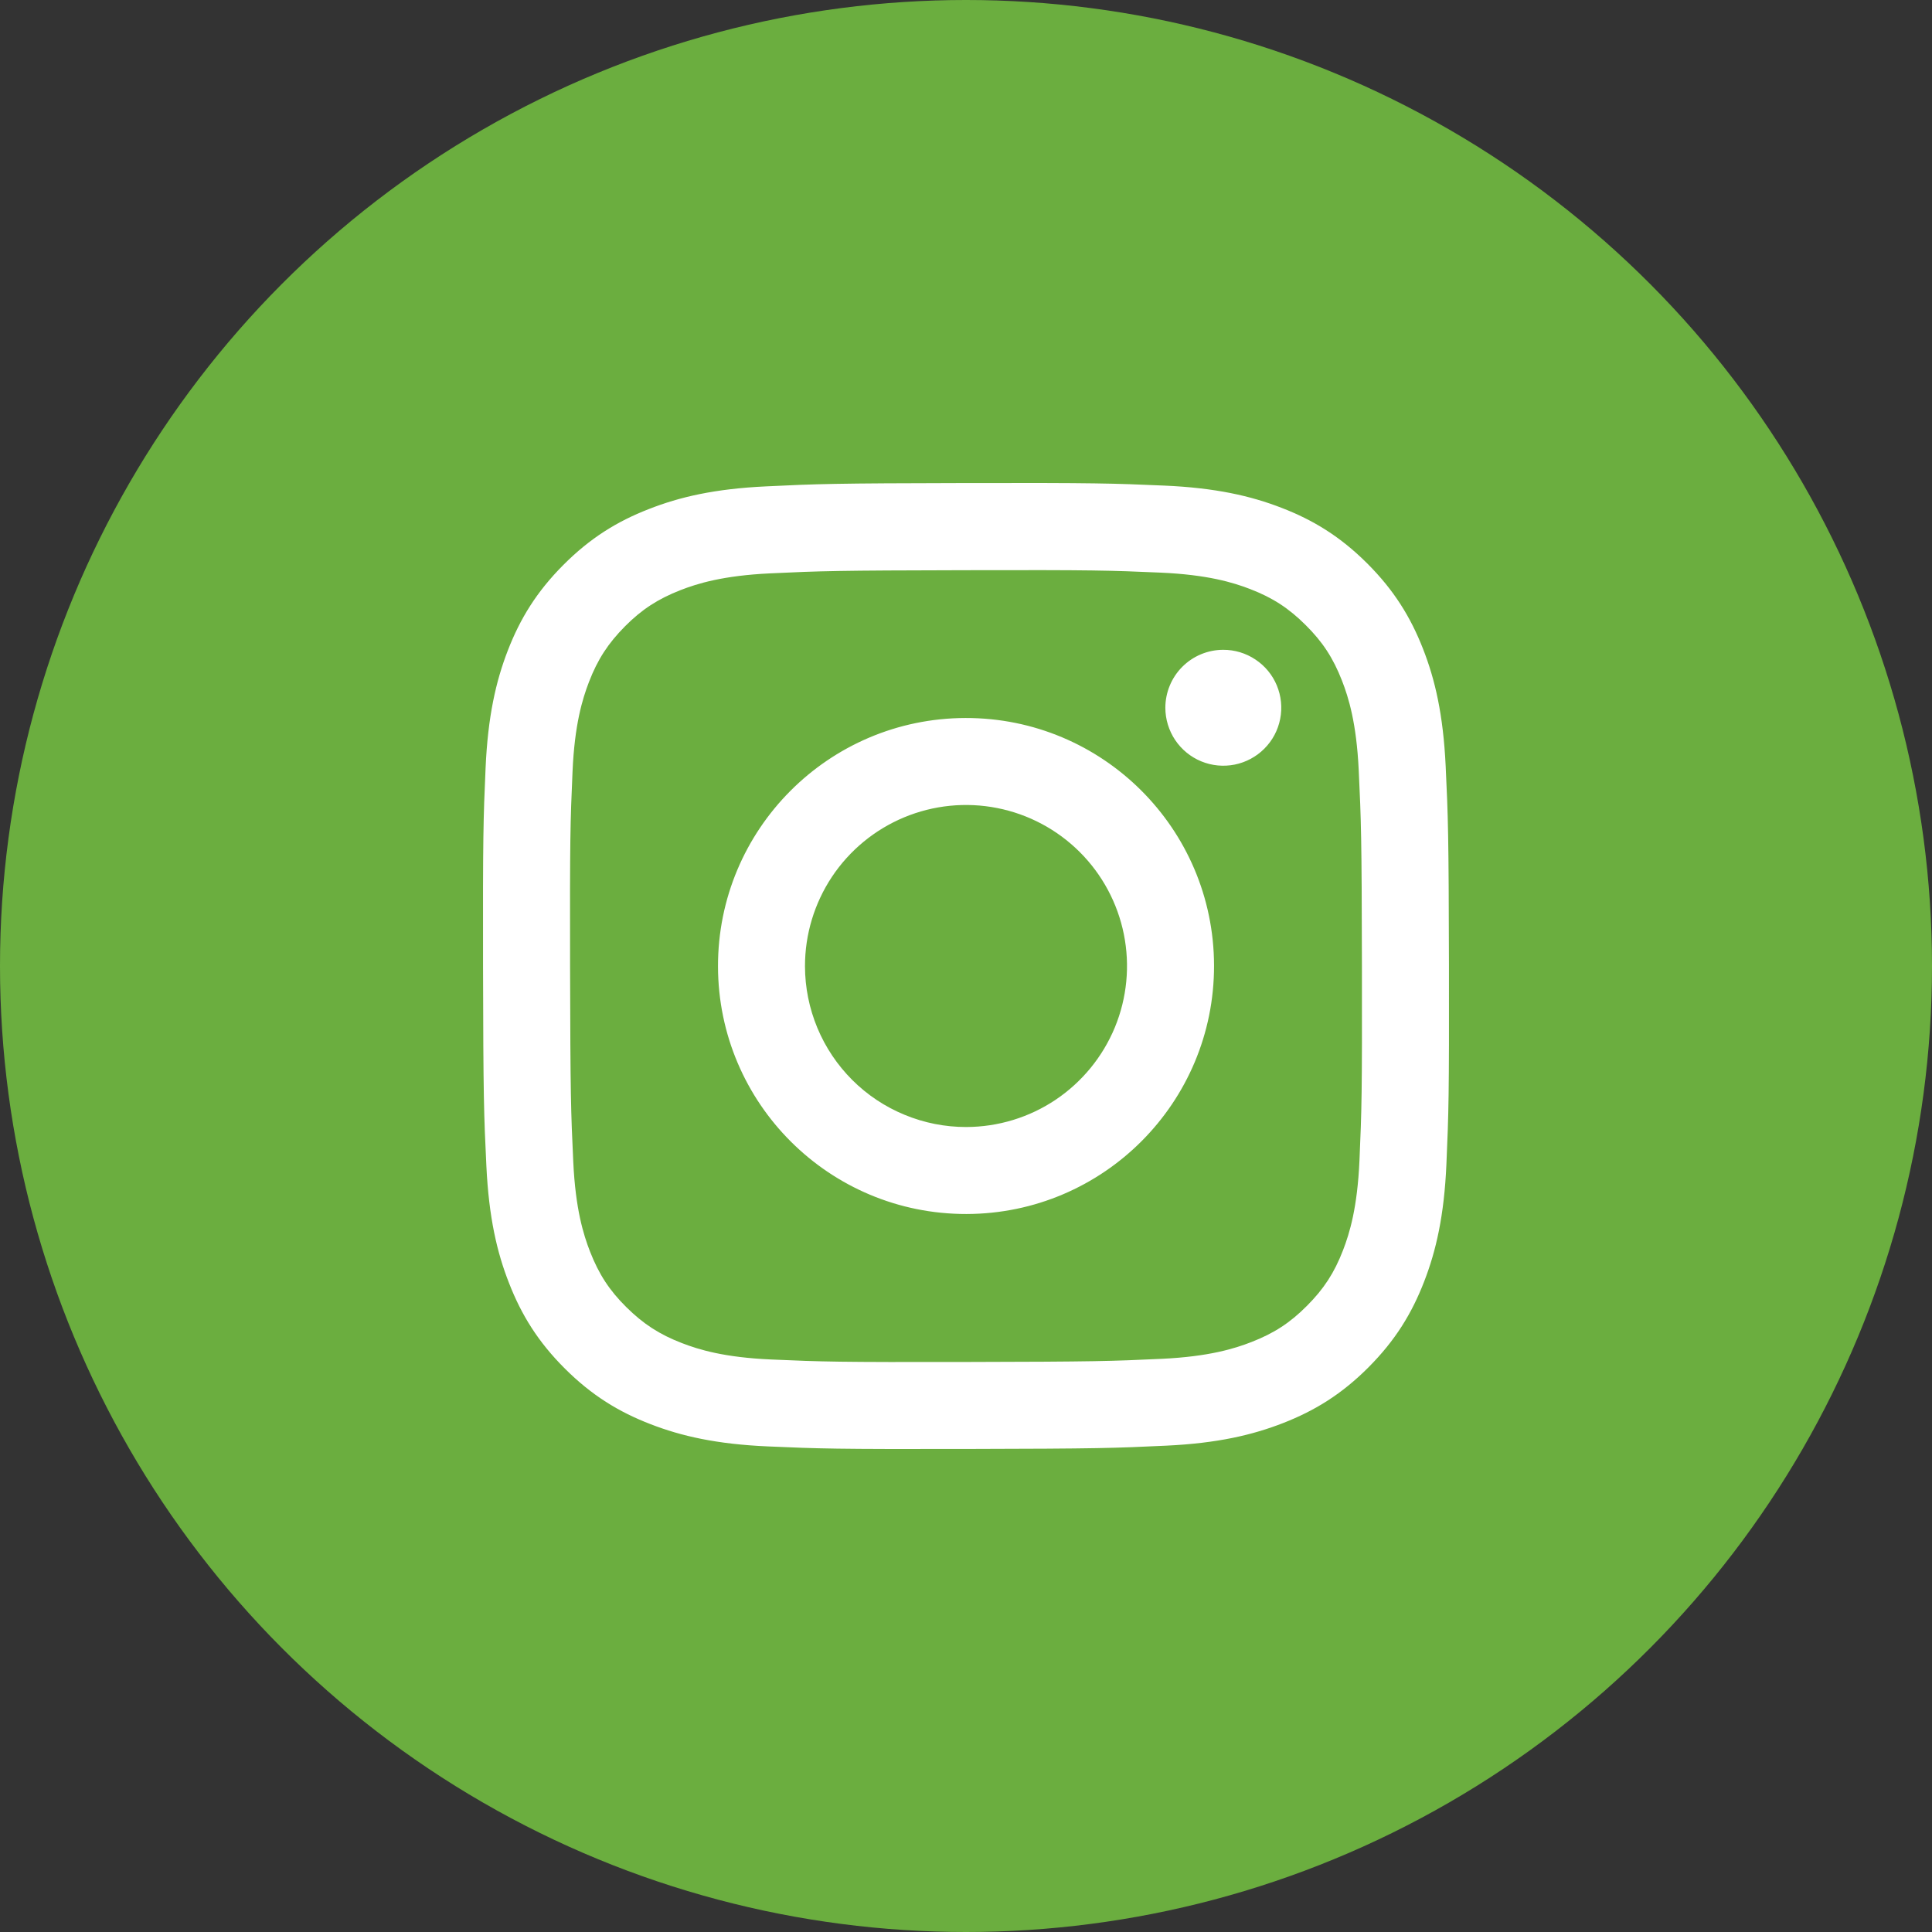 <svg width="44" height="44" viewBox="0 0 44 44" fill="none" xmlns="http://www.w3.org/2000/svg">
<rect x="0" y="0" width="44" height="44" fill="#333333" stroke="none"/>
<circle cx="22" cy="22" r="22" fill="#6BAE3F"/>
<path d="M17.444 11.077C16.274 11.132 15.475 11.319 14.776 11.594C14.053 11.875 13.44 12.254 12.83 12.866C12.22 13.478 11.845 14.091 11.565 14.815C11.294 15.515 11.111 16.315 11.059 17.486C11.007 18.657 10.996 19.034 11.001 22.021C11.007 25.008 11.02 25.383 11.077 26.556C11.133 27.727 11.319 28.526 11.594 29.224C11.876 29.948 12.254 30.56 12.866 31.17C13.478 31.78 14.091 32.155 14.817 32.435C15.517 32.706 16.317 32.89 17.488 32.941C18.659 32.993 19.035 33.005 22.022 32.999C25.008 32.993 25.384 32.98 26.557 32.924C27.73 32.869 28.525 32.681 29.225 32.408C29.948 32.125 30.561 31.748 31.171 31.135C31.78 30.523 32.155 29.909 32.435 29.184C32.706 28.485 32.89 27.685 32.941 26.515C32.992 25.341 33.004 24.966 32.999 21.979C32.993 18.992 32.98 18.618 32.924 17.445C32.868 16.272 32.682 15.475 32.408 14.776C32.125 14.053 31.747 13.44 31.136 12.83C30.523 12.219 29.909 11.844 29.185 11.565C28.485 11.294 27.685 11.11 26.514 11.059C25.343 11.008 24.966 10.995 21.979 11.001C18.992 11.007 18.618 11.02 17.444 11.077ZM17.573 30.962C16.5 30.916 15.918 30.738 15.53 30.588C15.016 30.39 14.65 30.151 14.263 29.768C13.876 29.385 13.639 29.018 13.438 28.505C13.287 28.117 13.106 27.535 13.056 26.463C13.001 25.303 12.99 24.955 12.983 22.018C12.977 19.082 12.988 18.734 13.039 17.575C13.085 16.503 13.264 15.92 13.413 15.532C13.611 15.017 13.85 14.652 14.233 14.265C14.617 13.879 14.984 13.641 15.497 13.44C15.884 13.289 16.466 13.109 17.538 13.058C18.698 13.003 19.046 12.992 21.982 12.986C24.919 12.979 25.267 12.99 26.428 13.041C27.499 13.088 28.082 13.265 28.47 13.415C28.984 13.613 29.35 13.851 29.736 14.236C30.123 14.62 30.361 14.985 30.562 15.499C30.713 15.886 30.893 16.467 30.944 17.54C30.999 18.7 31.012 19.048 31.017 21.984C31.022 24.92 31.012 25.269 30.961 26.428C30.914 27.501 30.737 28.083 30.587 28.472C30.389 28.986 30.151 29.352 29.766 29.738C29.382 30.125 29.016 30.363 28.503 30.563C28.116 30.714 27.533 30.895 26.462 30.946C25.302 31 24.954 31.012 22.017 31.018C19.08 31.024 18.733 31.013 17.573 30.962M26.54 16.121C26.541 16.382 26.619 16.637 26.764 16.854C26.91 17.071 27.116 17.24 27.357 17.339C27.599 17.439 27.864 17.464 28.12 17.413C28.376 17.361 28.611 17.235 28.795 17.05C28.98 16.865 29.105 16.63 29.155 16.374C29.206 16.118 29.179 15.852 29.079 15.611C28.979 15.37 28.809 15.164 28.591 15.02C28.374 14.875 28.119 14.798 27.858 14.799C27.508 14.799 27.172 14.939 26.925 15.187C26.678 15.435 26.54 15.771 26.54 16.121ZM16.352 22.011C16.358 25.131 18.892 27.654 22.011 27.648C25.13 27.642 27.655 25.109 27.649 21.989C27.643 18.869 25.108 16.346 21.989 16.352C18.87 16.358 16.346 18.892 16.352 22.011ZM18.333 22.007C18.332 21.282 18.546 20.573 18.947 19.969C19.349 19.365 19.921 18.894 20.59 18.615C21.26 18.336 21.997 18.262 22.708 18.402C23.42 18.542 24.074 18.89 24.588 19.402C25.102 19.914 25.452 20.566 25.595 21.277C25.738 21.988 25.667 22.726 25.391 23.396C25.114 24.067 24.645 24.64 24.043 25.045C23.441 25.449 22.733 25.665 22.007 25.667C21.526 25.668 21.049 25.574 20.604 25.39C20.158 25.207 19.753 24.938 19.412 24.598C19.071 24.258 18.8 23.854 18.615 23.41C18.43 22.965 18.334 22.489 18.333 22.007Z" fill="white"/>
</svg>

